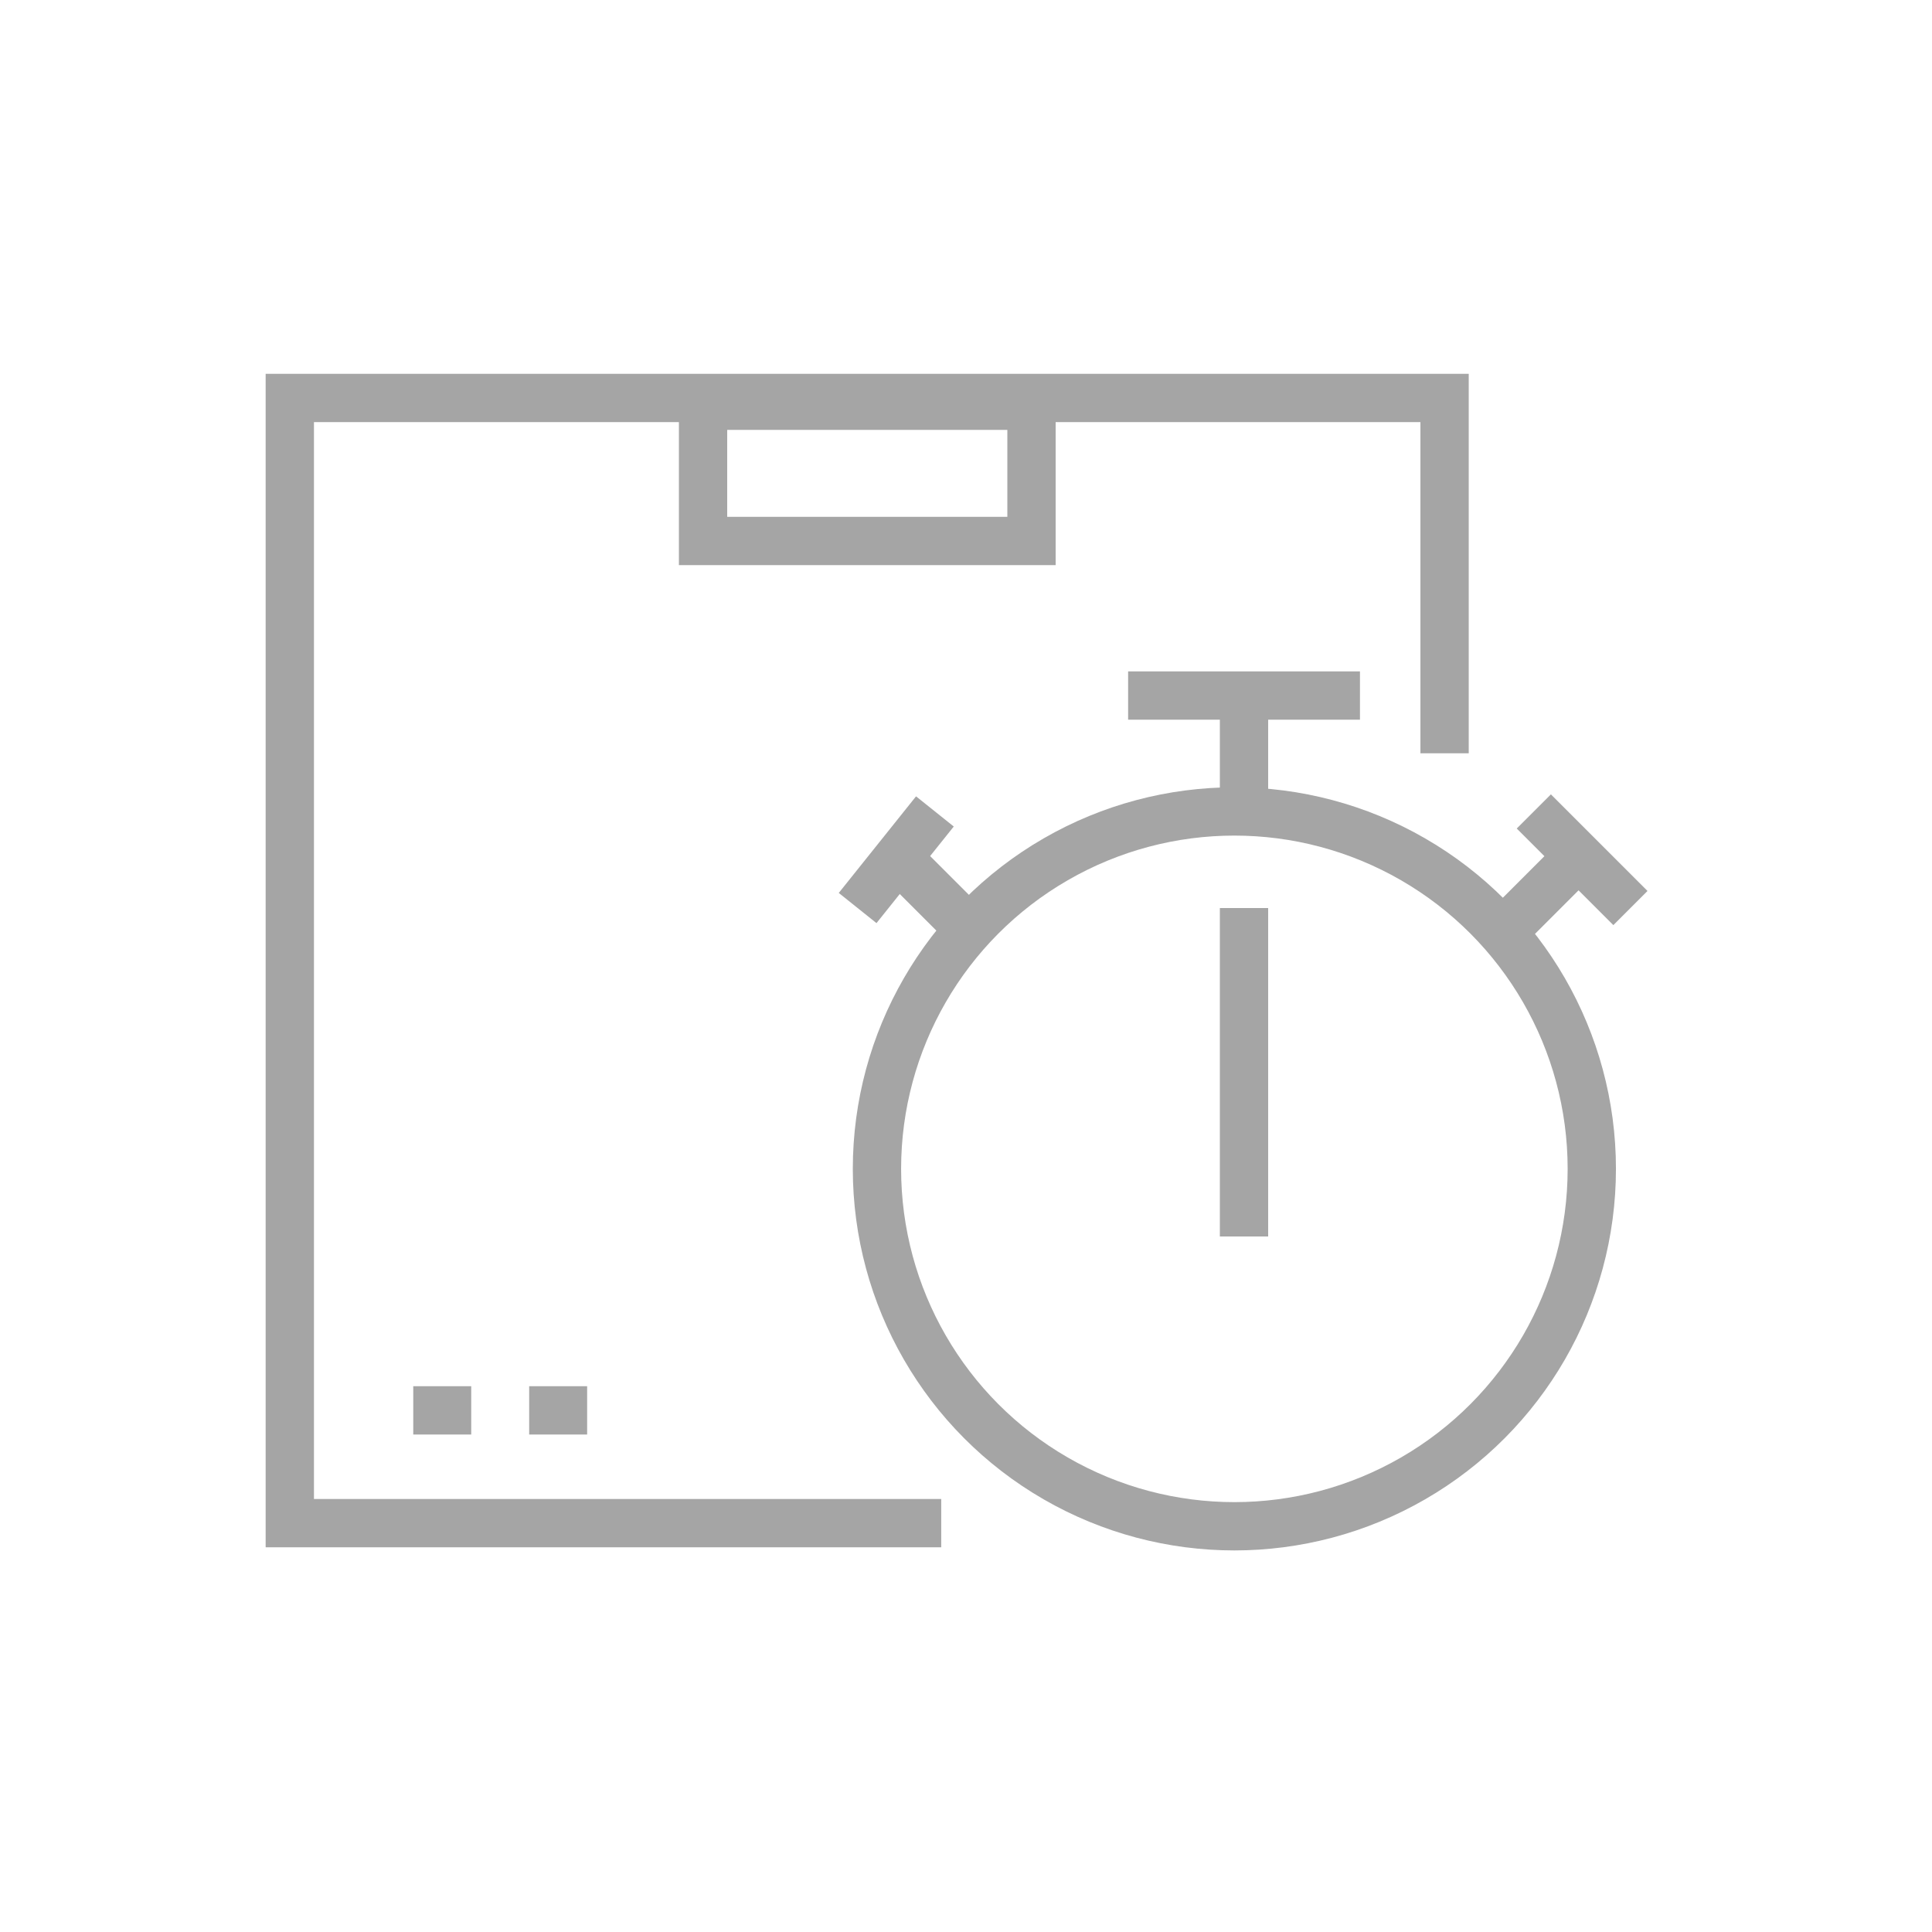 <svg xmlns="http://www.w3.org/2000/svg" width="80" height="80" viewBox="0 0 80 80">
  <g id="Group_7569" data-name="Group 7569" transform="translate(-723 -3499)">
    <rect id="Rectangle_15256" data-name="Rectangle 15256" width="80" height="80" transform="translate(723 3499)" fill="none"/>
    <circle id="Ellipse_1213" data-name="Ellipse 1213" cx="14.8" cy="14.8" r="14.8" transform="translate(759.313 3532.6)" fill="none" stroke="#a5a5a5" stroke-linecap="round" stroke-miterlimit="10" stroke-width="2"/>
    <line id="Line_2059" data-name="Line 2059" y1="4.8" transform="translate(774.512 3527.801)" fill="none" stroke="#a5a5a5" stroke-miterlimit="10" stroke-width="2"/>
    <line id="Line_2060" data-name="Line 2060" x2="9.6" transform="translate(769.713 3527.801)" fill="none" stroke="#a5a5a5" stroke-miterlimit="10" stroke-width="2"/>
    <line id="Line_2061" data-name="Line 2061" x1="3.065" y1="3.065" transform="translate(760.135 3534.482)" fill="none" stroke="#a5a5a5" stroke-miterlimit="10" stroke-width="2"/>
    <line id="Line_2062" data-name="Line 2062" y1="4" x2="3.2" transform="translate(758.512 3532.6)" fill="none" stroke="#a5a5a5" stroke-miterlimit="10" stroke-width="2"/>
    <line id="Line_2063" data-name="Line 2063" y1="3.065" x2="3.065" transform="translate(785.27 3534.482)" fill="none" stroke="#a5a5a5" stroke-miterlimit="10" stroke-width="2"/>
    <line id="Line_2064" data-name="Line 2064" x1="4" y1="4" transform="translate(786.512 3532.6)" fill="none" stroke="#a5a5a5" stroke-miterlimit="10" stroke-width="2"/>
    <line id="Line_2065" data-name="Line 2065" y2="13.6" transform="translate(774.512 3536.6)" fill="none" stroke="#a5a5a5" stroke-miterlimit="10" stroke-width="2"/>
    <path id="Path_17193" data-name="Path 17193" d="M76.974,339.591H50V293H97.817v14.713" transform="translate(685 3222.479)" fill="none" stroke="#a5a5a5" stroke-miterlimit="10" stroke-width="2"/>
    <rect id="Rectangle_15253" data-name="Rectangle 15253" width="13.6" height="5.6" transform="translate(752.112 3515.801)" fill="none" stroke="#a5a5a5" stroke-miterlimit="10" stroke-width="2"/>
    <line id="Line_2066" data-name="Line 2066" x2="2.4" transform="translate(740.112 3557.4)" fill="none" stroke="#a5a5a5" stroke-miterlimit="10" stroke-width="2"/>
    <line id="Line_2067" data-name="Line 2067" x2="2.4" transform="translate(744.912 3557.4)" fill="none" stroke="#a5a5a5" stroke-miterlimit="10" stroke-width="2"/>
  </g>
</svg>

